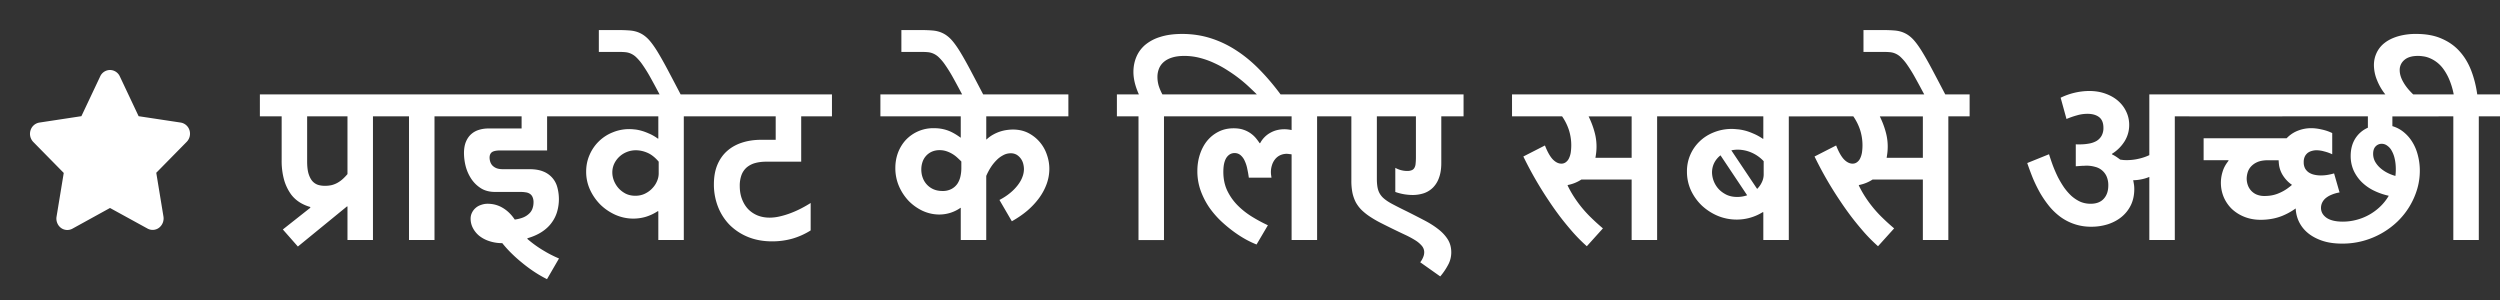 <svg xmlns="http://www.w3.org/2000/svg" fill="#fff" viewBox="0 0 125 15" id="svg_hi" width="100%" height="100%"><rect x="0" y="0" width="125" height="15" fill="#333333" stroke="none"/><g><path d="M9.033 6.128 6.931 5.81l-.94-1.991A.544.544 0 0 0 5.5 3.5a.541.541 0 0 0-.49.319l-.94 1.99-2.103.32a.556.556 0 0 0-.44.386.585.585 0 0 0 .138.584l1.522 1.548-.36 2.188a.593.593 0 0 0 .033.31.566.566 0 0 0 .185.247.53.53 0 0 0 .574.043L5.5 10.399l1.881 1.032a.528.528 0 0 0 .574-.046.59.59 0 0 0 .218-.557l-.36-2.189 1.522-1.547a.583.583 0 0 0 .138-.584.553.553 0 0 0-.44-.38Zm10.68-.31h-1.065V12h-1.274v-1.675l-.024-.005-2.456 2.007-.752-.854 1.372-1.084v-.04a2.037 2.037 0 0 1-.493-.21 1.622 1.622 0 0 1-.464-.414 2.377 2.377 0 0 1-.342-.694 3.55 3.55 0 0 1-.132-1.04V5.818h-1.089V4.72h6.719v1.098Zm-2.339 0h-2.017V8.07c0 .248.023.451.069.61.049.157.112.28.19.372a.653.653 0 0 0 .283.19c.108.033.222.049.342.049.13 0 .25-.013.357-.039.107-.03.205-.07.293-.122.09-.052.175-.114.254-.186.078-.071.154-.151.229-.239V5.818Zm5.415 0h-1.064V12H20.45V5.818h-1.079V4.72h3.418v1.098Zm3.58 6.128a5.521 5.521 0 0 0 .854.61c.136.082.265.152.385.21.124.063.238.114.342.157l-.6 1.035a6.091 6.091 0 0 1-.655-.38 7.21 7.21 0 0 1-.61-.455 7.016 7.016 0 0 1-.537-.483 5.62 5.62 0 0 1-.435-.484 1.97 1.97 0 0 1-.654-.102 1.575 1.575 0 0 1-.498-.264 1.243 1.243 0 0 1-.317-.39 1.005 1.005 0 0 1-.113-.465.66.66 0 0 1 .069-.302.754.754 0 0 1 .449-.386.937.937 0 0 1 .332-.059c.277 0 .529.069.757.206.23.136.431.332.6.585.176-.025.324-.065.445-.117a.93.93 0 0 0 .288-.195.618.618 0 0 0 .156-.249.909.909 0 0 0 .049-.298.604.604 0 0 0-.054-.278.358.358 0 0 0-.137-.156.471.471 0 0 0-.2-.069 1.428 1.428 0 0 0-.244-.02h-1.28c-.289 0-.533-.064-.732-.195a1.607 1.607 0 0 1-.483-.488 2.117 2.117 0 0 1-.269-.63 2.783 2.783 0 0 1-.078-.625c0-.224.033-.415.098-.571.065-.156.153-.283.264-.381.113-.1.244-.172.39-.215.147-.045.301-.068.464-.068h1.665v-.606h-3.633V4.72h6.446v1.098h-1.538v1.704h-2.33c-.208 0-.351.03-.43.088-.077.059-.116.15-.116.274 0 .058.01.122.029.19a.51.51 0 0 0 .102.19.585.585 0 0 0 .205.142c.088.036.2.054.337.054h1.328c.274 0 .503.039.689.117a1.162 1.162 0 0 1 .698.791 2.252 2.252 0 0 1-.015 1.23 1.734 1.734 0 0 1-.288.562c-.127.17-.29.317-.488.444s-.433.23-.703.308l-.005.034Zm8.886-6.128H34.19V12h-1.274v-1.435l-.03-.005a2.323 2.323 0 0 1-.605.283 2.213 2.213 0 0 1-1.49-.093 2.581 2.581 0 0 1-.756-.503 2.59 2.59 0 0 1-.527-.747 2.147 2.147 0 0 1-.2-.918c0-.3.057-.578.17-.835A2.1 2.1 0 0 1 30.63 6.62a2.16 2.16 0 0 1 1.07-.151c.098.006.209.026.332.058.127.033.264.082.41.147.15.062.301.148.455.259l.019-.005v-1.11h-4.365V4.72h6.704v1.098Zm-2.32 2.266c-.185-.218-.377-.368-.576-.45a1.474 1.474 0 0 0-.556-.121c-.17 0-.327.03-.474.092a1.171 1.171 0 0 0-.625.596 1.033 1.033 0 0 0-.088.42c0 .14.028.28.083.42.056.137.132.26.23.371.1.11.221.202.361.274.143.068.303.102.479.102.172 0 .33-.034.473-.102.143-.069.266-.157.366-.264.105-.108.184-.226.24-.357a.97.97 0 0 0 .087-.39v-.591Zm.118-3.228-.142-.263a35.2 35.2 0 0 0-.444-.816 7.264 7.264 0 0 0-.352-.556 2.328 2.328 0 0 0-.293-.347.933.933 0 0 0-.263-.186.876.876 0 0 0-.284-.078c-.1-.01-.213-.014-.336-.014h-.997V1.502h.909c.257 0 .478.008.664.024.182.017.346.06.493.132.146.069.286.173.42.313.13.14.273.335.43.586.152.247.328.558.527.932.198.375.438.83.718 1.367h-1.05Zm7.48 6.665a3.575 3.575 0 0 1-.928.415 3.733 3.733 0 0 1-.996.132c-.452 0-.859-.075-1.22-.224a2.78 2.78 0 0 1-.918-.61 2.701 2.701 0 0 1-.576-.909 3.047 3.047 0 0 1-.2-1.108c0-.368.056-.69.17-.967.117-.28.28-.513.488-.698.209-.186.458-.326.748-.42.29-.095.608-.142.957-.142h.727V5.818h-3.867V4.72h6.68v1.098H40.06v2.266h-1.744c-.205 0-.39.023-.556.068a1.117 1.117 0 0 0-.42.215.952.952 0 0 0-.264.381 1.56 1.56 0 0 0-.088.557c0 .24.038.459.113.654.075.195.177.361.307.498.134.137.291.242.474.317.182.072.382.108.6.108.166 0 .339-.021.518-.064.182-.042.363-.097.542-.166.179-.068.353-.146.523-.234.169-.088.325-.177.468-.269v1.373Zm9.439-1.523c.205-.107.384-.225.537-.352a2.31 2.31 0 0 0 .38-.39c.105-.137.181-.272.23-.405a1.1 1.1 0 0 0 .078-.391c0-.081-.011-.17-.034-.264a.747.747 0 0 0-.322-.454.586.586 0 0 0-.313-.078.772.772 0 0 0-.37.098 1.292 1.292 0 0 0-.338.254 2.16 2.16 0 0 0-.288.361 2.858 2.858 0 0 0-.22.42V12h-1.274v-1.606l-.01-.005a1.849 1.849 0 0 1-1.06.337c-.286 0-.562-.06-.83-.181a2.424 2.424 0 0 1-.703-.498 2.534 2.534 0 0 1-.488-.742 2.283 2.283 0 0 1-.18-.904c0-.267.043-.52.131-.761.092-.241.22-.453.386-.635a1.884 1.884 0 0 1 1.435-.595c.219 0 .43.033.636.102.205.068.43.192.673.37l.01-.004v-1.06H44.02V4.72h9.399v1.098h-4.106v1.153l.01.005c.113-.105.23-.19.35-.254a1.951 1.951 0 0 1 .69-.225c.104-.013.198-.02.282-.02.287 0 .542.058.767.171a1.889 1.889 0 0 1 .928 1.075c.084.234.127.473.127.717 0 .254-.044.505-.132.752a2.833 2.833 0 0 1-.376.704c-.163.224-.36.436-.59.634-.232.196-.49.373-.777.533l-.62-1.065Zm-1.905-1.924a6.36 6.36 0 0 0-.21-.2 1.476 1.476 0 0 0-.532-.312 1.046 1.046 0 0 0-.342-.054.942.942 0 0 0-.395.078.856.856 0 0 0-.464.518c-.039.117-.059.24-.059.37 0 .15.025.29.074.42a.99.99 0 0 0 .542.572c.13.055.276.083.44.083a.92.92 0 0 0 .458-.103.822.822 0 0 0 .293-.263c.072-.111.122-.233.151-.367a1.84 1.84 0 0 0 .044-.395v-.347Zm.113-3.218-.142-.263c-.17-.32-.317-.591-.444-.816a7.295 7.295 0 0 0-.352-.556 2.328 2.328 0 0 0-.293-.347.933.933 0 0 0-.264-.186.874.874 0 0 0-.283-.078c-.1-.01-.213-.014-.337-.014h-.996V1.502h.908c.258 0 .48.008.665.024.182.017.346.06.493.132.146.069.286.173.42.313.13.14.273.335.43.586.152.247.328.558.527.932.198.375.438.83.718 1.367h-1.05Zm11.084.962h-1.065v6.187h-1.274V5.818h-1.08V4.72h1.1c-.183-.404-.274-.778-.274-1.123 0-.26.047-.507.142-.738.094-.23.239-.433.434-.605a2.12 2.12 0 0 1 .757-.405c.31-.101.677-.152 1.103-.152.511 0 .993.074 1.446.22.456.146.887.355 1.294.625.407.267.794.59 1.162.972.368.377.72.797 1.06 1.26h-1.172a17.005 17.005 0 0 0-.4-.386 7.028 7.028 0 0 0-1.104-.86 4.943 4.943 0 0 0-.67-.37 4.088 4.088 0 0 0-.732-.264 3.114 3.114 0 0 0-.776-.098c-.231 0-.432.026-.6.078-.17.052-.31.125-.42.22a.857.857 0 0 0-.245.337 1.11 1.11 0 0 0-.078.424c0 .137.02.277.059.42a2.4 2.4 0 0 0 .19.445h1.143v1.098ZM64.58 12V7.718a1.448 1.448 0 0 0-.117-.015.768.768 0 0 0-.474.068.71.71 0 0 0-.249.21.886.886 0 0 0-.146.293 1.124 1.124 0 0 0-.04.47l.02.14h-1.133a5.078 5.078 0 0 0-.078-.444 1.614 1.614 0 0 0-.127-.395.776.776 0 0 0-.205-.283.442.442 0 0 0-.302-.108.44.44 0 0 0-.254.074.572.572 0 0 0-.176.195c-.046.084-.08.185-.103.303-.02.114-.029.237-.029.37 0 .34.062.644.185.914.127.27.294.513.499.727.208.215.446.407.713.576.266.166.543.316.83.45l-.567.962a5.071 5.071 0 0 1-.483-.225 5.615 5.615 0 0 1-.62-.39 6.82 6.82 0 0 1-.66-.543 4.559 4.559 0 0 1-.6-.693 3.782 3.782 0 0 1-.43-.84 2.863 2.863 0 0 1-.166-.981c0-.293.042-.57.127-.83.085-.26.205-.487.361-.68.16-.194.35-.347.572-.458.224-.114.475-.17.752-.17.189 0 .353.023.493.072a1.382 1.382 0 0 1 .63.43c.071.088.131.17.18.244l.025-.005a1.266 1.266 0 0 1 .527-.527c.108-.059.218-.101.332-.127a1.529 1.529 0 0 1 .523-.03c.061.007.125.017.19.03v-.684h-5.66V4.72h7.999v1.098h-1.064V12H64.58Zm6.216-6.182h-1.953v3.116c0 .227.02.413.063.556.043.143.119.27.23.381.114.11.268.218.464.322.195.104.445.232.752.381.293.147.573.29.84.43.266.137.5.283.703.44.205.156.367.328.488.517.12.189.18.407.18.654 0 .205-.045.4-.136.586a3.16 3.16 0 0 1-.415.62l-1.001-.708a1.02 1.02 0 0 0 .151-.263.631.631 0 0 0 .049-.235c0-.12-.04-.23-.122-.327a1.386 1.386 0 0 0-.332-.278 4.728 4.728 0 0 0-.489-.264 41.937 41.937 0 0 1-1.25-.61 5.504 5.504 0 0 1-.527-.308 2.866 2.866 0 0 1-.41-.327 1.73 1.73 0 0 1-.288-.38 1.938 1.938 0 0 1-.171-.48 3.056 3.056 0 0 1-.054-.605V5.818h-.99V4.72h6.6v1.098h-1.113v2.33c0 .286-.037.53-.112.732a1.312 1.312 0 0 1-.303.498 1.194 1.194 0 0 1-.454.283 1.796 1.796 0 0 1-.571.088 2.61 2.61 0 0 1-.86-.151V8.392a1.217 1.217 0 0 0 .591.156.585.585 0 0 0 .235-.04.268.268 0 0 0 .132-.121.493.493 0 0 0 .058-.215c.01-.088.015-.194.015-.318V5.818Zm4.805-1.098h8.32v1.098h-1.065V12h-1.274V8.978h-2.515a1.905 1.905 0 0 1-.678.273l-.01.02c.094.195.2.384.317.566a5.921 5.921 0 0 0 .874 1.06c.176.172.368.346.576.522l-.805.893a8.203 8.203 0 0 1-.674-.673 15.584 15.584 0 0 1-.645-.782c-.205-.27-.4-.545-.585-.825a18.28 18.28 0 0 1-1.27-2.207l1.08-.552c.123.316.253.547.39.694.14.143.283.215.43.215a.36.36 0 0 0 .22-.069.488.488 0 0 0 .155-.185.998.998 0 0 0 .093-.288 2.518 2.518 0 0 0-.083-1.118 2.611 2.611 0 0 0-.347-.704h-2.504V4.72Zm5.981 3.169v-2.07H79.43c.123.253.22.504.288.751a2.71 2.71 0 0 1 .093 1.045c-.01.091-.023.183-.04.274h1.812Zm8.92-2.07H89.44V12h-1.274v-1.387l-.03-.005a2.457 2.457 0 0 1-1.299.371c-.328 0-.644-.061-.946-.185a2.713 2.713 0 0 1-.796-.513 2.55 2.55 0 0 1-.547-.761 2.234 2.234 0 0 1-.2-.938 2.048 2.048 0 0 1 .625-1.504c.198-.195.436-.348.713-.459a2.389 2.389 0 0 1 1.167-.156c.107.006.227.026.36.058.138.033.284.083.44.152.16.065.324.154.493.268l.02-.004V5.818H83.58V4.72h6.924v1.098Zm-4.901 2.807a1.27 1.27 0 0 0 .322.815c.107.118.24.215.395.293.157.075.336.113.537.113a1.5 1.5 0 0 0 .503-.083l-1.333-1.997a1.128 1.128 0 0 0-.317.385c-.072.15-.107.308-.107.474Zm2.583-.566a1.819 1.819 0 0 0-.655-.45 1.75 1.75 0 0 0-.635-.127 1.462 1.462 0 0 0-.327.035l1.29 1.928c.104-.104.183-.218.239-.342a.882.882 0 0 0 .088-.37V8.06Zm1.977-3.34h8.32v1.098h-1.064V12h-1.274V8.978h-2.515a1.904 1.904 0 0 1-.679.273l-.01.02c.095.195.2.384.318.566a5.921 5.921 0 0 0 .874 1.06c.176.172.368.346.576.522l-.806.893a8.235 8.235 0 0 1-.674-.673c-.22-.251-.436-.511-.644-.782-.205-.27-.4-.545-.586-.825a18.165 18.165 0 0 1-1.27-2.207l1.08-.552c.123.316.253.547.39.694.14.143.283.215.43.215a.36.36 0 0 0 .22-.069.487.487 0 0 0 .156-.185c.042-.082.073-.178.093-.288a2.521 2.521 0 0 0-.083-1.118 2.617 2.617 0 0 0-.347-.704h-2.505V4.72Zm5.982 3.169v-2.07H93.99c.124.253.22.504.288.751a2.71 2.71 0 0 1 .093 1.045 4.3 4.3 0 0 1-.039.274h1.812Zm.141-3.033-.141-.263a36.98 36.98 0 0 0-.445-.816 7.298 7.298 0 0 0-.351-.556 2.334 2.334 0 0 0-.293-.347.933.933 0 0 0-.264-.186.874.874 0 0 0-.283-.078 3.458 3.458 0 0 0-.337-.014h-.996V1.502h.908c.257 0 .478.008.664.024.182.017.347.06.493.132.147.069.287.173.42.313.13.14.274.335.43.586.153.247.329.558.527.932.199.375.438.83.718 1.367h-1.05Zm9.727 3.125.161.02a2.608 2.608 0 0 0 .781-.068 2.5 2.5 0 0 0 .513-.176V4.72h2.339v1.098h-1.065V12h-1.274V8.846a2.013 2.013 0 0 1-.357.112 2.266 2.266 0 0 1-.449.054 5.4 5.4 0 0 1 .039.22c.01.065.015.14.015.224 0 .293-.055.557-.166.791a1.744 1.744 0 0 1-.459.59c-.192.16-.42.284-.684.372a2.7 2.7 0 0 1-.84.127 2.566 2.566 0 0 1-1.538-.488 3.152 3.152 0 0 1-.566-.538 5.274 5.274 0 0 1-.454-.659 7.376 7.376 0 0 1-.362-.737 14.162 14.162 0 0 1-.283-.762l1.089-.44c.059.186.124.377.195.572.075.195.158.386.249.571.095.183.197.355.308.518.114.16.238.301.371.425.137.12.283.216.44.288.159.068.332.102.517.102.287 0 .505-.083.655-.249.153-.166.229-.389.229-.668a1.09 1.09 0 0 0-.083-.445.842.842 0 0 0-.576-.483 1.544 1.544 0 0 0-.552-.054c-.045 0-.093.002-.142.005a107 107 0 0 1-.273.02v-1.1a.796.796 0 0 0 .088.006h.093c.169 0 .327-.013.473-.04a1.16 1.16 0 0 0 .381-.131.713.713 0 0 0 .254-.259.79.79 0 0 0 .093-.4c0-.244-.072-.422-.215-.533-.143-.11-.337-.166-.581-.166-.182 0-.361.026-.537.079a3.943 3.943 0 0 0-.513.18l-.293-1.064a3.33 3.33 0 0 1 1.426-.337c.296 0 .566.044.811.132.247.088.459.208.634.361.176.153.313.334.41.542.098.205.147.426.147.664 0 .287-.073.553-.22.8a1.963 1.963 0 0 1-.644.645l.005.025c.074.036.146.076.214.122.069.045.134.093.196.141Zm9.131 2.168a5.037 5.037 0 0 1-.518.381c-.166.104-.334.19-.503.26a2.656 2.656 0 0 1-.522.15 3.162 3.162 0 0 1-.567.05c-.296 0-.566-.05-.81-.147a1.979 1.979 0 0 1-.63-.396 1.838 1.838 0 0 1-.405-.59 1.859 1.859 0 0 1-.059-1.265c.055-.192.155-.376.298-.552l-.005-.03h-1.24V6.913h4.316v1.099h-1.089c-.221 0-.402.03-.542.093a.922.922 0 0 0-.327.234.76.76 0 0 0-.161.298 1.136 1.136 0 0 0-.044.293 1 1 0 0 0 .049.302.8.8 0 0 0 .434.489.997.997 0 0 0 .415.078c.238 0 .453-.038.645-.112.195-.075.369-.17.522-.284a2.64 2.64 0 0 0 .415-.37c.124-.134.233-.26.328-.377v1.494Zm-5.674-4.33v-1.1h4.648v1.1h-4.648Zm12.461 0h-2.31v.488c.218.065.412.169.581.312.173.143.318.314.435.513.117.195.205.413.263.654.062.241.093.49.093.747 0 .32-.045.632-.137.938a3.73 3.73 0 0 1-.981 1.606 3.993 3.993 0 0 1-1.714.967c-.332.091-.68.137-1.045.137-.4 0-.747-.052-1.04-.157-.29-.104-.53-.24-.722-.41a1.67 1.67 0 0 1-.43-.586 1.71 1.71 0 0 1-.078-1.123c.042-.153.106-.294.19-.425l-.01-.024a1.724 1.724 0 0 1-.6-.352 1.655 1.655 0 0 1-.332-.424 1.389 1.389 0 0 1-.137-.406 2.675 2.675 0 0 1-.024-.307c0-.244.044-.462.131-.654a1.526 1.526 0 0 1 .879-.796 1.78 1.78 0 0 1 .616-.108c.162 0 .337.021.522.064.186.039.363.099.532.18v1.06a2.137 2.137 0 0 0-.4-.142 1.447 1.447 0 0 0-.386-.058.83.83 0 0 0-.234.034.596.596 0 0 0-.205.098.526.526 0 0 0-.147.185.64.64 0 0 0-.053.278.65.65 0 0 0 .068.313.609.609 0 0 0 .19.205.85.85 0 0 0 .279.112c.104.023.211.034.322.034.114 0 .228-.01.342-.029a2.69 2.69 0 0 0 .317-.073l.274.952a1.75 1.75 0 0 0-.43.127 1.07 1.07 0 0 0-.288.18.682.682 0 0 0-.161.225.609.609 0 0 0-.049.24c0 .198.091.363.273.493.186.13.459.195.821.195.227 0 .452-.03.673-.088a2.68 2.68 0 0 0 1.187-.659c.169-.16.314-.342.434-.547a3.297 3.297 0 0 1-.747-.259 2.315 2.315 0 0 1-.605-.425 2.013 2.013 0 0 1-.405-.58 1.777 1.777 0 0 1-.147-.728c0-.335.077-.625.23-.87.156-.243.366-.424.63-.541v-.567h-5.289V4.72h8.824v1.098Zm-2.139 2.646c0-.192-.018-.366-.054-.523a1.413 1.413 0 0 0-.151-.405.719.719 0 0 0-.225-.254.451.451 0 0 0-.273-.093.412.412 0 0 0-.308.132c-.081.085-.122.209-.122.371 0 .13.03.254.088.371.062.114.143.219.244.313s.218.177.352.249c.137.072.28.129.429.17a2.326 2.326 0 0 0 .02-.331Zm5.215-2.647h-1.065V12h-1.274V5.818h-1.079V4.72h1.099a3.721 3.721 0 0 0-.235-.772 2.62 2.62 0 0 0-.307-.532 1.606 1.606 0 0 0-.689-.522 1.22 1.22 0 0 0-.308-.079 1.87 1.87 0 0 0-.239-.02c-.309 0-.54.07-.693.206a.645.645 0 0 0-.23.508c0 .195.064.4.191.615.123.215.304.431.542.65h-1.407a2.738 2.738 0 0 1-.458-.762 2.018 2.018 0 0 1-.157-.757c0-.215.044-.417.132-.606a1.35 1.35 0 0 1 .396-.498c.175-.14.397-.25.664-.332a3.17 3.17 0 0 1 .932-.122c.495 0 .92.08 1.275.24.358.156.657.37.898.644.241.27.431.59.571.957.14.368.24.762.298 1.182h1.143v1.098Z"></path></g></svg>